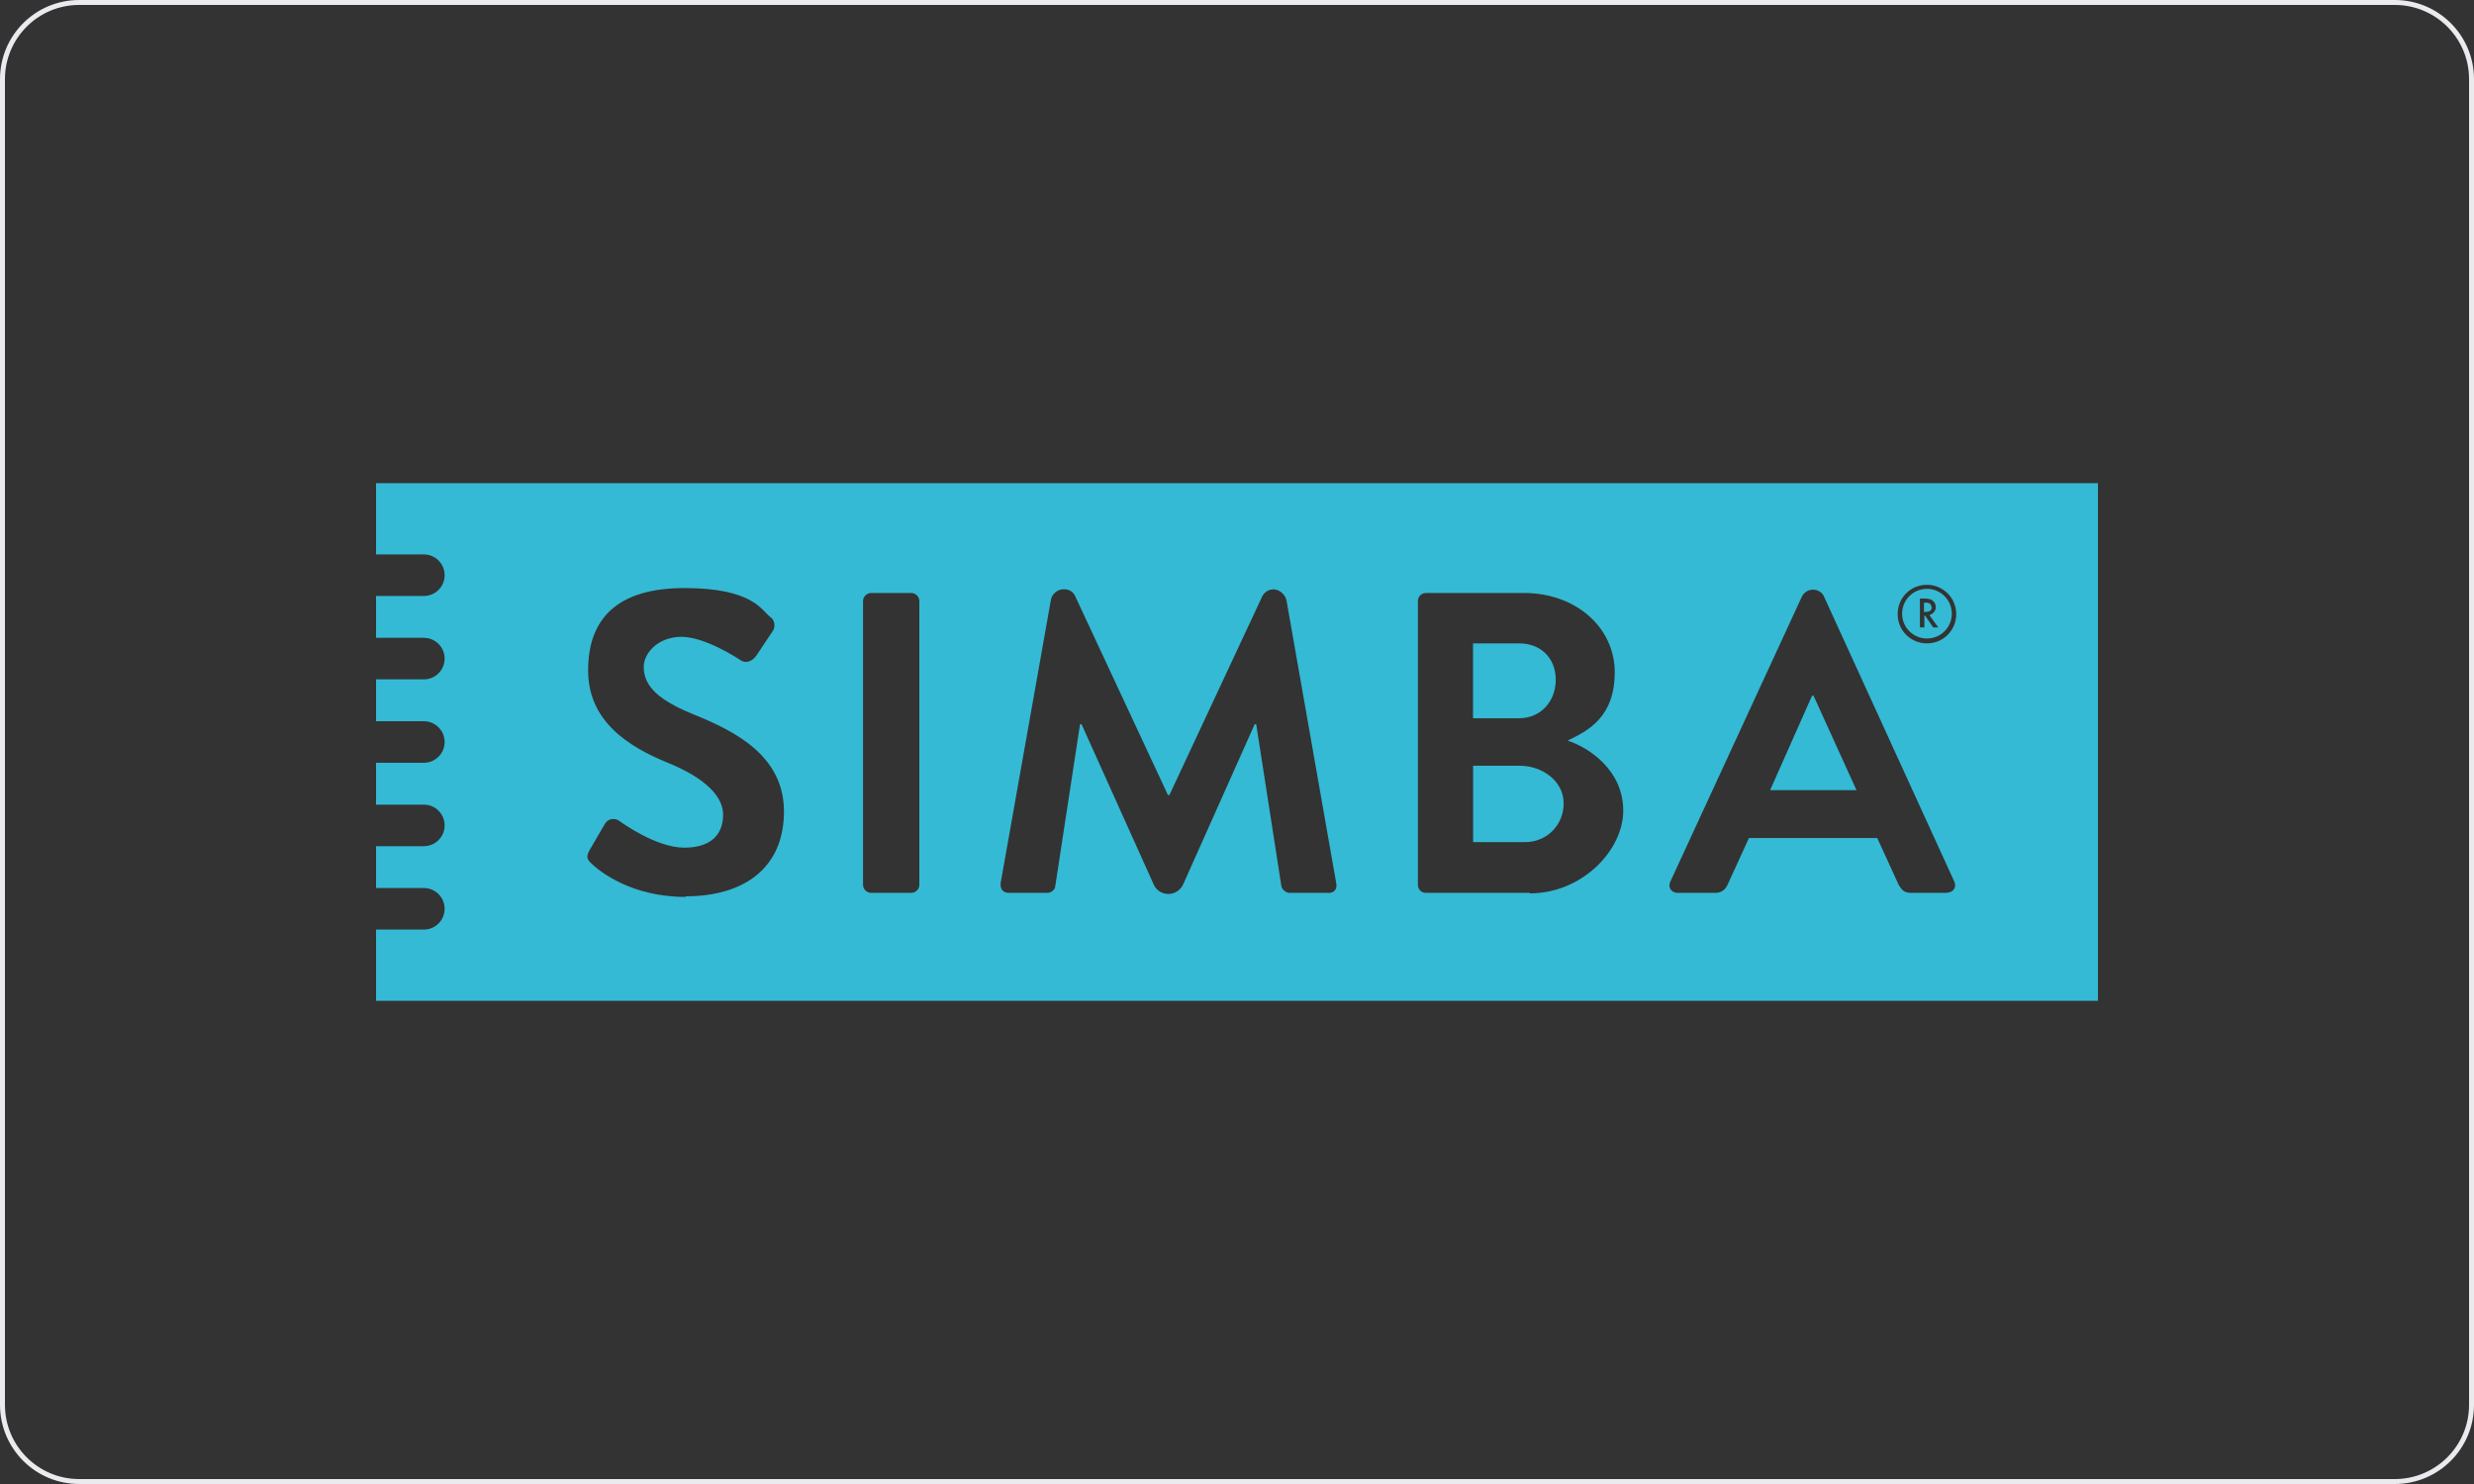<?xml version="1.0" encoding="UTF-8" standalone="no"?>
<svg xmlns="http://www.w3.org/2000/svg" viewBox="0 0 250 150">
  <rect x="0" y="0" width="250" height="150" fill="#333333" stroke="none"/>
  <g fill="#34bad4">
    <path d="m38 48.84v7.2h4.83c1.16 0 2.1.94 2.1 2.1 0 1.16-.94 2.1-2.1 2.1h-4.83v4.23h4.83c1.16 0 2.1.94 2.1 2.1 0 1.16-.94 2.1-2.1 2.1h-4.83v4.23h4.83c1.16 0 2.1.94 2.1 2.1s-.94 2.1-2.1 2.1h-4.83v4.23h4.83c1.16 0 2.1.94 2.1 2.1s-.94 2.1-2.1 2.1h-4.83v4.23h4.83c1.16 0 2.1.94 2.1 2.1s-.94 2.1-2.1 2.1h-4.83v7.2h174v-52.32zm156.72 10.27c1.61 0 2.96 1.31 2.96 2.96s-1.31 2.96-2.96 2.96-2.96-1.31-2.96-2.96 1.31-2.96 2.96-2.96zm-125.43 31.55c-5.47 0-8.66-2.55-9.52-3.37-.37-.37-.6-.6-.22-1.31l1.57-2.7c.34-.6 1.09-.6 1.46-.3.22.15 3.71 2.7 6.56 2.7s3.93-1.46 3.93-3.34-1.87-3.71-5.51-5.21c-4.08-1.65-8.13-4.23-8.13-9.37s2.85-8.32 9.74-8.32 7.79 2.25 8.66 2.92c.45.26.56 1.01.26 1.42l-1.65 2.47c-.34.52-1.01.86-1.54.52-.34-.22-3.64-2.4-6.03-2.4s-3.82 1.65-3.82 3.04c0 2.02 1.61 3.41 5.1 4.83 4.2 1.69 9.07 4.2 9.07 9.78s-3.86 8.58-9.97 8.58l.04.04zm23.61-1.23c0 .45-.37.82-.82.82h-4.05c-.45 0-.82-.37-.82-.82v-28.67c0-.45.37-.82.82-.82h4.05c.45 0 .82.37.82.82zm41.34.82h-3.93c-.37 0-.75-.34-.82-.64l-2.55-16.41h-.15l-7.23 16.19c-.26.56-.82.97-1.5.97s-1.27-.41-1.5-1.01l-7.27-16.15h-.15l-2.51 16.41c-.04.3-.37.64-.79.64h-3.9c-.56 0-.9-.37-.82-1.01l5.06-28.52c.07-.64.64-1.16 1.31-1.16s1.01.34 1.2.79l9.33 20.01h.15l9.33-19.97c.19-.49.67-.82 1.2-.82s1.2.49 1.31 1.16l5.02 28.56c.11.6-.22.97-.79.97zm20.35 0h-10.49c-.49 0-.82-.37-.82-.82v-28.67c0-.45.34-.82.82-.82h9.93c5.17 0 9.14 3.45 9.14 8.02s-2.74 5.92-4.76 6.9c2.29.75 5.62 3.07 5.62 7.08s-4.16 8.36-9.44 8.36v-.04zm42.27 0h-3.75c-.64 0-.94-.26-1.27-.86l-2.14-4.68h-12.97l-2.14 4.68c-.19.45-.56.86-1.27.86h-3.79c-.64 0-1.01-.56-.75-1.12l13.3-28.82c.19-.41.64-.71 1.12-.71s.9.26 1.09.64l13.19 28.86c.26.56-.07 1.12-.75 1.12h.11v.04z"/>
    <path d="m153.58 77.4h-4.72v7.72h5.25c2.17 0 3.9-1.69 3.9-3.93s-2.17-3.79-4.42-3.79z"/>
    <path d="m157.21 68.7c0-2.17-1.5-3.67-3.71-3.67h-4.65v7.57h4.65c2.21 0 3.71-1.72 3.71-3.9z"/>
    <path d="m194.72 64.54c1.39 0 2.51-1.12 2.51-2.51s-1.12-2.51-2.51-2.51-2.51 1.12-2.51 2.51 1.12 2.51 2.51 2.51zm-.75-4.04h.52c.37 0 .67.07.82.22.19.15.3.37.3.64s-.07.37-.19.52-.26.22-.45.3l.9 1.24h-.52l-.82-1.2h-.07v1.2h-.45v-2.92z"/>
    <path d="m183.11 70.32-4.24 9.55h8.73l-4.34-9.55z"/>
    <path d="m195.17 61.36c0-.3-.19-.45-.6-.45h-.15v.94h.15c.41 0 .64-.15.64-.49z"/>
  </g>
  <path d="m242 .5c4.14 0 7.5 3.36 7.5 7.5v134c0 4.14-3.36 7.5-7.5 7.5h-234c-4.14 0-7.5-3.36-7.5-7.5v-134c0-4.14 3.36-7.5 7.5-7.5zm0-.5h-234c-4.42 0-8 3.58-8 8v134c0 4.42 3.58 8 8 8h234c4.42 0 8-3.58 8-8v-134c0-4.42-3.58-8-8-8z" fill="#ebebef"/>
</svg>
